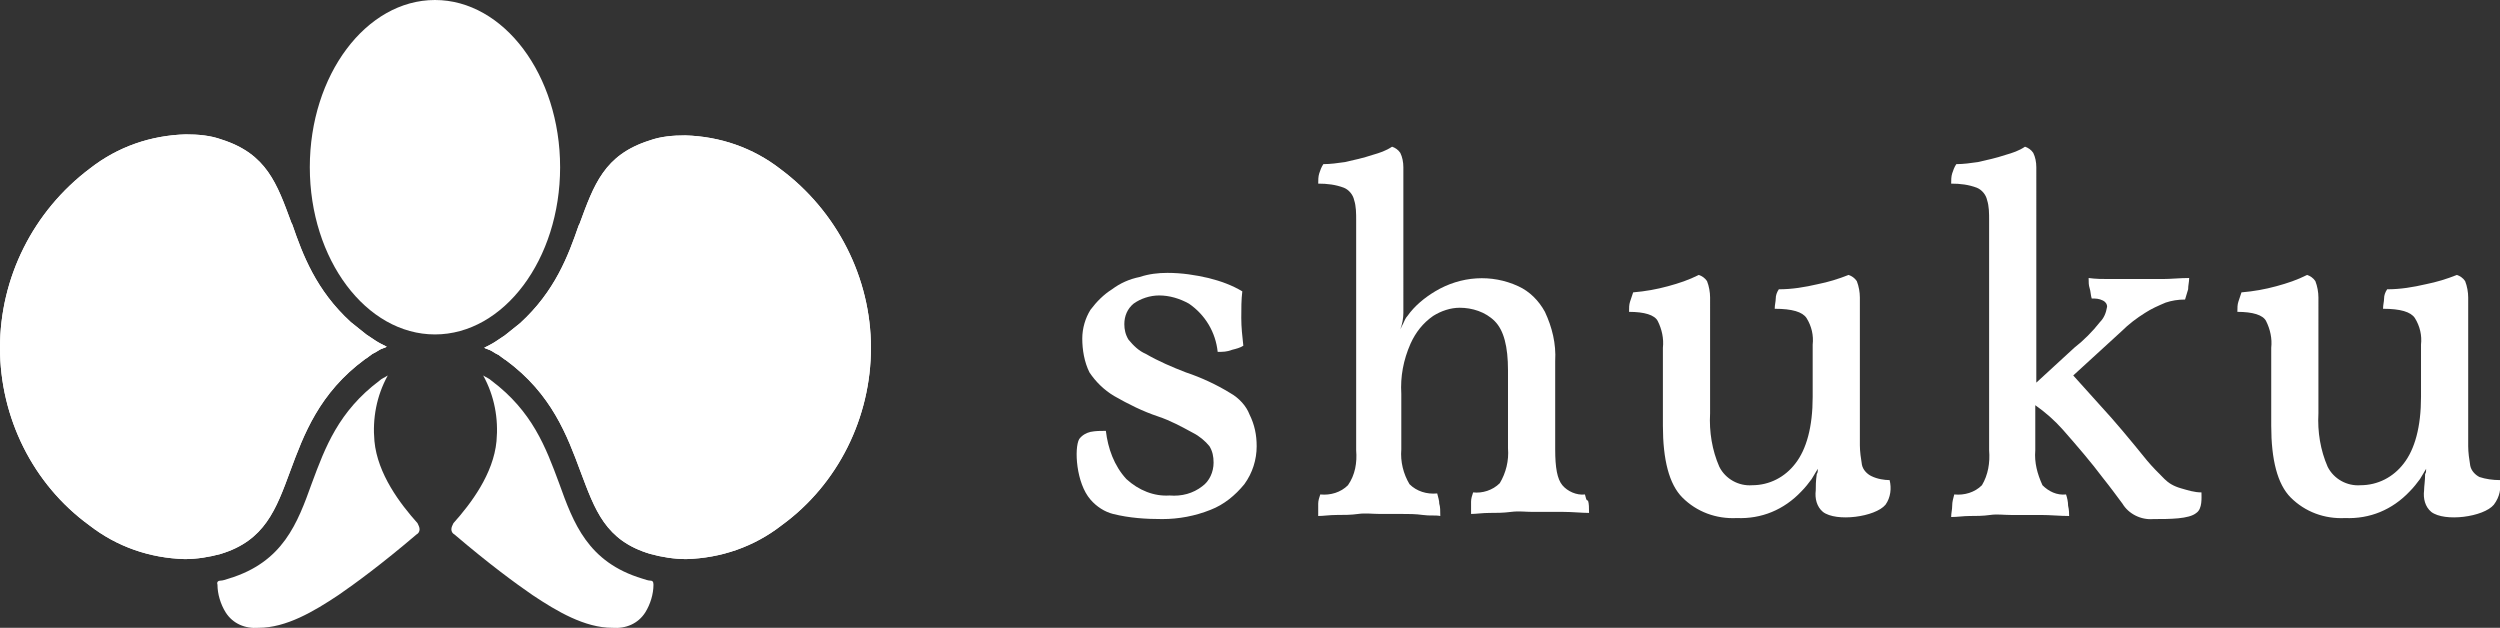 <?xml version="1.0" encoding="utf-8"?>
<!-- Generator: Adobe Illustrator 27.7.0, SVG Export Plug-In . SVG Version: 6.00 Build 0)  -->
<svg version="1.1" id="レイヤー_1" xmlns="http://www.w3.org/2000/svg" xmlns:xlink="http://www.w3.org/1999/xlink" x="0px"
	 y="0px" viewBox="0 0 243.7 61.2" style="enable-background:new 0 0 243.7 61.2;" xml:space="preserve">
<rect x="0" y="0" width="243.7" height="61.2" fill="#333333" stroke="none"/>
<style type="text/css">
	.st0{clip-path:url(#SVGID_00000180352330963179078350000000530307539983015349_);}
	.st1{fill:#FFFFFF;}
</style>
<g id="グループ_54" transform="translate(0 0)">
	<g>
		<defs>
			<rect id="SVGID_1_" width="243.7" height="61.2"/>
		</defs>
		<clipPath id="SVGID_00000072267831918802300920000012235804579743335824_">
			<use xlink:href="#SVGID_1_"  style="overflow:visible;"/>
		</clipPath>
		<g id="グループ_53" style="clip-path:url(#SVGID_00000072267831918802300920000012235804579743335824_);">
			<path id="パス_86" class="st1" d="M21.2,57c0,0.9,0.3,1.9,0.8,2.7c0.7,1.1,1.9,1.6,3.2,1.5c2.7,0,5.4-1.6,7.8-3.2
				c1.6-1.1,4.2-3,7.6-5.9c0.2-0.1,0.3-0.3,0.3-0.5c0-0.2-0.1-0.4-0.2-0.6c-1.7-1.9-3.9-4.8-4.2-8c-0.2-2.2,0.2-4.4,1.3-6.4
				c-0.3,0.2-0.6,0.3-0.8,0.5c-4,3-5.3,6.5-6.6,10c-1.4,3.9-2.8,7.7-8.1,9.3c-0.3,0.1-0.6,0.2-0.8,0.2S21.1,56.7,21.2,57"/>
			<path id="パス_87" class="st1" d="M84.9,33.9c0,6.8-3.2,13.3-8.7,17.3c-2.7,2.1-5.9,3.2-9.3,3.3c-1.2,0-2.4-0.2-3.5-0.5
				C59,52.7,58,49.7,56.6,46c-1.3-3.5-2.8-7.6-7.3-10.9c-0.2-0.1-0.4-0.3-0.7-0.5c-0.2-0.1-0.4-0.2-0.7-0.4l-0.2-0.1
				c-0.1,0-0.2-0.1-0.3-0.1l-0.2-0.1c0.4-0.2,0.8-0.4,1.1-0.6c0.3-0.2,0.6-0.4,0.9-0.6c0.5-0.4,1-0.8,1.5-1.2
				c3.4-3.1,4.7-6.6,5.7-9.5l0.1-0.2c1.4-3.8,2.4-6.7,6.8-8.1c1.1-0.4,2.3-0.5,3.5-0.5c3.4,0.1,6.6,1.2,9.3,3.3
				C81.6,20.6,84.9,27.1,84.9,33.9"/>
			<path id="パス_88" class="st1" d="M84.9,33.9c0,6.8-3.2,13.3-8.7,17.3c-2.7,2.1-5.9,3.2-9.3,3.3c-1.2,0-2.4-0.2-3.5-0.5
				C59,52.7,58,49.7,56.6,46c-1.3-3.5-2.8-7.6-7.3-10.9c-0.2-0.1-0.4-0.3-0.7-0.5c-0.2-0.1-0.4-0.2-0.7-0.4l-0.2-0.1
				c-0.1,0-0.2-0.1-0.3-0.1l-0.2-0.1c0.4-0.2,0.8-0.4,1.1-0.6c0.3-0.2,0.6-0.4,0.9-0.6c0.5-0.4,1-0.8,1.5-1.2
				c3.4-3.1,4.7-6.6,5.7-9.5l0.1-0.2c1.4-3.8,2.4-6.7,6.8-8.1c1.1-0.4,2.3-0.5,3.5-0.5c3.4,0.1,6.6,1.2,9.3,3.3
				C81.6,20.6,84.9,27.1,84.9,33.9"/>
			<path id="パス_89" class="st1" d="M0,33.9c0,6.8,3.2,13.3,8.7,17.3c2.7,2.1,5.9,3.2,9.3,3.3c1.2,0,2.4-0.2,3.5-0.5
				c4.3-1.3,5.4-4.3,6.8-8.1c1.3-3.5,2.8-7.6,7.3-10.9c0.2-0.1,0.4-0.3,0.7-0.5c0.2-0.1,0.4-0.2,0.7-0.4l0.2-0.1
				c0.1,0,0.2-0.1,0.3-0.1l0.2-0.1c-0.4-0.2-0.8-0.4-1.1-0.6c-0.3-0.2-0.6-0.4-0.9-0.6c-0.5-0.4-1-0.8-1.5-1.2
				c-3.4-3.1-4.7-6.6-5.7-9.5l-0.1-0.2c-1.4-3.8-2.4-6.7-6.8-8.1c-1.1-0.4-2.3-0.5-3.5-0.5c-3.4,0.1-6.6,1.2-9.3,3.3
				C3.2,20.6,0,27.1,0,33.9"/>
			<path id="パス_90" class="st1" d="M0,33.9c0,6.8,3.2,13.3,8.7,17.3c2.7,2.1,5.9,3.2,9.3,3.3c1.2,0,2.4-0.2,3.5-0.5
				c4.3-1.3,5.4-4.3,6.8-8.1c1.3-3.5,2.8-7.6,7.3-10.9c0.2-0.1,0.4-0.3,0.7-0.5c0.2-0.1,0.4-0.2,0.7-0.4l0.2-0.1
				c0.1,0,0.2-0.1,0.3-0.1l0.2-0.1c-0.4-0.2-0.8-0.4-1.1-0.6c-0.3-0.2-0.6-0.4-0.9-0.6c-0.5-0.4-1-0.8-1.5-1.2
				c-3.4-3.1-4.7-6.6-5.7-9.5l-0.1-0.2c-1.4-3.8-2.4-6.7-6.8-8.1c-1.1-0.4-2.3-0.5-3.5-0.5c-3.4,0.1-6.6,1.2-9.3,3.3
				C3.2,20.6,0,27.1,0,33.9"/>
			<path id="パス_91" class="st1" d="M63.7,57c0,0.9-0.3,1.9-0.8,2.7c-0.7,1.1-1.9,1.6-3.2,1.5c-2.7,0-5.4-1.6-7.8-3.2
				c-1.6-1.1-4.2-3-7.6-5.9c-0.2-0.1-0.3-0.3-0.3-0.5c0-0.2,0.1-0.4,0.2-0.6c1.7-1.9,3.9-4.8,4.2-8c0.2-2.2-0.2-4.4-1.3-6.4
				c0.3,0.2,0.6,0.3,0.8,0.5c4,3,5.3,6.5,6.6,10c1.4,3.9,2.8,7.7,8.1,9.3c0.3,0.1,0.6,0.2,0.8,0.2S63.7,56.7,63.7,57"/>
			<path id="パス_94" class="st1" d="M54.6,16.3c0,9-5.5,16.3-12.2,16.3s-12.2-7.3-12.2-16.3S35.7,0,42.4,0S54.6,7.3,54.6,16.3"/>
			<path id="パス_95" class="st1" d="M119.9,38.3c-1.3-0.8-2.8-1.5-4.3-2c-1.3-0.5-2.7-1.1-3.9-1.8c-0.7-0.3-1.2-0.8-1.7-1.4
				c-0.3-0.5-0.4-1-0.4-1.5c0-0.8,0.3-1.5,0.9-2c0.7-0.5,1.6-0.8,2.5-0.8c1,0,2,0.3,2.9,0.8c1.6,1.1,2.6,2.8,2.8,4.7
				c0.5,0,0.9,0,1.4-0.2c0.4-0.1,0.8-0.2,1.1-0.4c-0.1-0.9-0.2-1.8-0.2-2.7c0-0.9,0-1.8,0.1-2.6c-1-0.6-2.1-1-3.3-1.3
				c-1.3-0.3-2.6-0.5-4-0.5c-0.9,0-1.8,0.1-2.7,0.4c-1,0.2-1.9,0.6-2.7,1.2c-0.8,0.5-1.5,1.2-2.1,2c-0.5,0.8-0.8,1.8-0.8,2.8
				c0,1.1,0.2,2.3,0.7,3.3c0.6,0.9,1.4,1.7,2.4,2.3c1.4,0.8,2.8,1.5,4.3,2c1.2,0.4,2.3,1,3.4,1.6c0.6,0.3,1.2,0.8,1.6,1.3
				c0.3,0.5,0.4,1,0.4,1.6c0,0.9-0.4,1.8-1.1,2.3c-0.9,0.7-2,1-3.2,0.9c-1.5,0.1-3-0.5-4.2-1.6c-1.2-1.3-1.8-3-2-4.7
				c-0.5,0-1,0-1.5,0.1c-0.4,0.1-0.8,0.3-1.1,0.7c-0.5,0.9-0.3,4.3,1.1,5.9c0.6,0.7,1.4,1.2,2.2,1.4c1.6,0.4,3.2,0.5,4.8,0.5
				c1.6,0,3.2-0.3,4.7-0.9c1.3-0.5,2.4-1.4,3.3-2.5c0.8-1.1,1.2-2.4,1.2-3.7c0-1.1-0.2-2.1-0.7-3.1
				C121.5,39.6,120.8,38.8,119.9,38.3"/>
			<path id="パス_96" class="st1" d="M154.5,48.2c-0.8,0.1-1.7-0.3-2.2-0.9c-0.5-0.6-0.7-1.7-0.7-3.5v-8.6c0.1-1.7-0.3-3.3-1-4.8
				c-0.6-1.1-1.5-2-2.6-2.5c-2.6-1.2-5.6-1-8.1,0.5c-1,0.6-2,1.4-2.7,2.4c-0.2,0.2-0.3,0.5-0.4,0.7c-0.1,0.2-0.2,0.4-0.3,0.6
				c0.2-0.5,0.3-1.1,0.3-1.6c0-0.5,0-1,0-1.4V16.3c0-0.5-0.1-1-0.3-1.4c-0.2-0.3-0.5-0.5-0.8-0.6c-0.6,0.4-1.2,0.6-1.9,0.8
				c-0.9,0.3-1.8,0.5-2.7,0.7c-0.7,0.1-1.4,0.2-2.1,0.2c-0.2,0.3-0.3,0.6-0.4,0.9c-0.1,0.3-0.1,0.7-0.1,1c0.9,0,1.7,0.1,2.5,0.4
				c0.5,0.2,0.9,0.7,1,1.2c0.2,0.6,0.2,1.3,0.2,2v22.4c0.1,1.2-0.1,2.4-0.8,3.4c-0.7,0.7-1.7,1-2.7,0.9c-0.1,0.3-0.2,0.6-0.2,0.9
				c0,0.3,0,0.8,0,1.2c0.5,0,1.1-0.1,1.8-0.1s1.4,0,2.1-0.1s1.4,0,2.1,0c0.7,0,1.4,0,2.1,0c0.7,0,1.4,0,2.1,0.1s1.2,0,1.7,0.1
				c0-0.5,0-0.9-0.1-1.2c0-0.3-0.1-0.6-0.2-1c-1,0.1-2-0.2-2.7-0.9c-0.6-1-0.9-2.2-0.8-3.4v-5.4c-0.1-1.7,0.2-3.3,0.9-4.9
				c0.5-1.1,1.2-2,2.2-2.7c0.8-0.5,1.7-0.8,2.6-0.8c1.2,0,2.5,0.4,3.4,1.3c0.9,0.9,1.3,2.5,1.3,4.8v7.6c0.1,1.2-0.2,2.4-0.8,3.4
				c-0.7,0.7-1.7,1-2.6,0.9c-0.1,0.3-0.2,0.6-0.2,0.9c0,0.3,0,0.8,0,1.2c0.5,0,1.1-0.1,1.8-0.1s1.3,0,2.1-0.1s1.4,0,2.1,0
				c1,0,2,0,3,0c0.9,0,1.8,0.1,2.5,0.1c0-0.5,0-0.9-0.1-1.2C154.6,48.8,154.6,48.5,154.5,48.2"/>
			<path id="パス_97" class="st1" d="M211,46.7c-0.6-0.6-1.2-1.2-1.7-1.8c-1.7-2.1-3.2-3.9-4.5-5.3c-0.9-1-1.8-2-2.7-3l4.7-4.3
				c0.7-0.7,1.5-1.3,2.3-1.8c0.6-0.4,1.3-0.7,2-1c0.6-0.2,1.2-0.3,1.9-0.3c0.1-0.3,0.2-0.7,0.3-1c0-0.4,0.1-0.7,0.1-1.1
				c-0.9,0-1.8,0.1-2.6,0.1s-1.5,0-2.1,0h-1.4c-0.5,0-1.1,0-1.7,0c-0.6,0-1.3,0-2-0.1c0,0.4,0,0.7,0.1,1c0.1,0.3,0.1,0.7,0.2,1
				c0.4,0,0.7,0,1.1,0.2c0.2,0.1,0.4,0.3,0.4,0.6c-0.1,0.6-0.3,1.1-0.7,1.5c-0.7,0.9-1.6,1.8-2.5,2.5l-3.7,3.4V16.3
				c0-0.5-0.1-1-0.3-1.4c-0.2-0.3-0.5-0.5-0.8-0.6c-0.6,0.4-1.2,0.6-1.9,0.8c-0.9,0.3-1.8,0.5-2.7,0.7c-0.7,0.1-1.4,0.2-2.1,0.2
				c-0.2,0.3-0.3,0.6-0.4,0.9c-0.1,0.3-0.1,0.7-0.1,1c0.9,0,1.7,0.1,2.5,0.4c0.5,0.2,0.9,0.7,1,1.2c0.2,0.6,0.2,1.3,0.2,2v22.4
				c0.1,1.2-0.1,2.4-0.7,3.4c-0.7,0.7-1.7,1-2.7,0.9c-0.1,0.4-0.2,0.7-0.2,1.1c0,0.4-0.1,0.7-0.1,1.1c0.6,0,1.2-0.1,1.8-0.1
				s1.3,0,2-0.1s1.3,0,2,0c1,0,1.9,0,2.9,0c1,0,1.9,0.1,2.8,0.1c0-0.2,0-0.6-0.1-1c0-0.4-0.1-0.8-0.2-1.1c-0.9,0.1-1.7-0.3-2.3-0.9
				c-0.5-1.1-0.8-2.2-0.7-3.4v-4.4c1,0.7,1.9,1.5,2.7,2.4c1.4,1.6,2.7,3.1,3.9,4.7c0.8,1,1.3,1.7,1.9,2.5c0.6,1,1.8,1.6,3,1.5
				c1.6,0,3.5,0,4.2-0.6c0.6-0.4,0.5-1.5,0.5-2c-0.7,0-1.3-0.2-2-0.4C211.9,47.4,211.4,47.1,211,46.7"/>
			<path id="パス_98" class="st1" d="M243.7,46.8c-0.7,0-1.4-0.1-2-0.3c-0.4-0.2-0.8-0.6-0.9-1.1c-0.1-0.6-0.2-1.3-0.2-1.9V29
				c0-0.5-0.1-1.1-0.3-1.6c-0.2-0.3-0.5-0.5-0.8-0.6c-1,0.4-2,0.7-3,0.9c-1.3,0.3-2.5,0.5-3.8,0.5c-0.2,0.3-0.3,0.6-0.3,0.9
				c0,0.3-0.1,0.6-0.1,1c1.7,0,2.7,0.3,3.1,0.9c0.5,0.8,0.7,1.7,0.6,2.6v5.1c0,2.9-0.6,5.1-1.7,6.5c-1,1.3-2.5,2.1-4.2,2.1
				c-1.3,0.1-2.6-0.6-3.2-1.8c-0.7-1.6-1-3.4-0.9-5.2V29c0-0.5-0.1-1.1-0.3-1.6c-0.2-0.3-0.5-0.5-0.8-0.6c-1,0.5-1.9,0.8-3,1.1
				c-1.1,0.3-2.2,0.5-3.4,0.6c-0.1,0.3-0.2,0.6-0.3,0.9c-0.1,0.3-0.1,0.6-0.1,1c1.5,0,2.5,0.3,2.8,0.9c0.4,0.8,0.6,1.7,0.5,2.6v7.6
				c0,3.3,0.6,5.7,1.9,7c1.4,1.4,3.3,2.1,5.3,2c2.4,0.1,4.6-0.8,6.3-2.6c0.4-0.4,0.7-0.8,1-1.2c0.2-0.3,0.4-0.7,0.6-1
				c0,0.2,0,0.4-0.1,0.5c0,0.7-0.1,1.2-0.1,1.6c-0.1,0.8,0.1,1.6,0.7,2.1c1.3,1,5.1,0.5,6.1-0.7C243.7,48.4,243.8,47.6,243.7,46.8"
				/>
			<path id="パス_99" class="st1" d="M182.4,46.4c-0.4-0.2-0.8-0.6-0.9-1.1c-0.1-0.6-0.2-1.3-0.2-1.9V29c0-0.5-0.1-1.1-0.3-1.6
				c-0.2-0.3-0.5-0.5-0.8-0.6c-1,0.4-2,0.7-3,0.9c-1.3,0.3-2.5,0.5-3.8,0.5c-0.2,0.3-0.3,0.6-0.3,0.9c0,0.3-0.1,0.6-0.1,1
				c1.7,0,2.7,0.3,3.1,0.9c0.5,0.8,0.7,1.7,0.6,2.6v5.1c0,2.9-0.6,5.1-1.7,6.5c-1,1.3-2.5,2.1-4.2,2.1c-1.3,0.1-2.6-0.6-3.2-1.8
				c-0.7-1.6-1-3.4-0.9-5.2V29c0-0.5-0.1-1.1-0.3-1.6c-0.2-0.3-0.5-0.5-0.8-0.6c-1,0.5-1.9,0.8-3,1.1c-1.1,0.3-2.2,0.5-3.4,0.6
				c-0.1,0.3-0.2,0.6-0.3,0.9c-0.1,0.3-0.1,0.6-0.1,1c1.5,0,2.5,0.3,2.8,0.9c0.4,0.8,0.6,1.7,0.5,2.6v7.6c0,3.3,0.6,5.7,1.9,7
				c1.4,1.4,3.3,2.1,5.3,2c2.4,0.1,4.6-0.8,6.3-2.6c0.4-0.4,0.7-0.8,1-1.2c0.2-0.3,0.4-0.7,0.6-1c0,0.2,0,0.4-0.1,0.5
				c-0.1,0.7-0.1,1.2-0.1,1.6c-0.1,0.8,0.1,1.6,0.7,2.1c1.3,1,5.1,0.5,6.1-0.7c0.5-0.7,0.6-1.6,0.4-2.4
				C183.7,46.8,183,46.7,182.4,46.4"/>
		</g>
	</g>
</g>
</svg>
